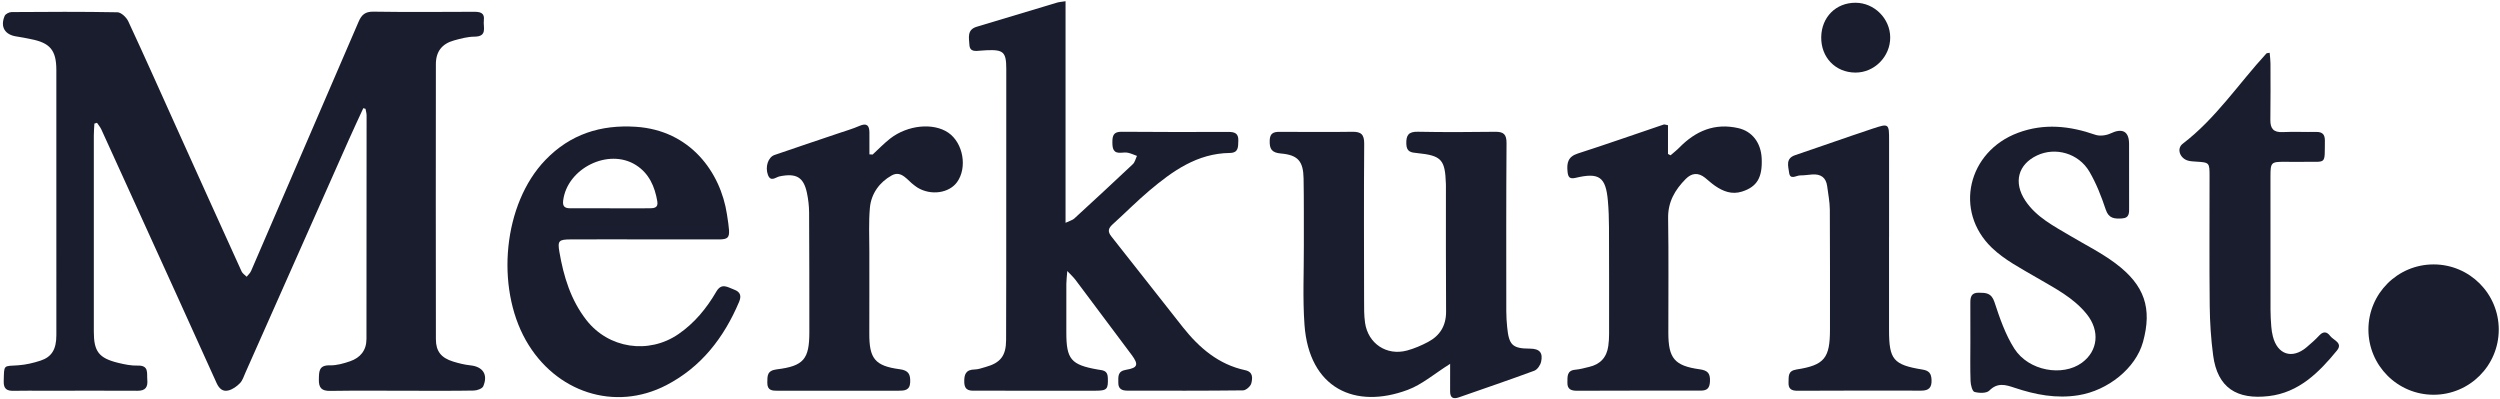 <svg width="601" height="96" viewBox="0 0 601 96" fill="none" xmlns="http://www.w3.org/2000/svg">
<path d="M600.7 79.231C600.7 87.883 593.686 94.898 585.034 94.898C576.382 94.898 569.367 87.883 569.367 79.231C569.367 70.579 576.382 63.565 585.034 63.565C593.686 63.565 600.7 70.579 600.7 79.231Z" fill="#191d2e"/>
<path d="M87.338 26.002C86.174 28.538 84.981 31.063 83.848 33.615C75.558 52.278 67.28 70.947 58.99 89.611C58.605 90.478 58.311 91.469 57.681 92.118C56.939 92.882 55.946 93.595 54.939 93.857C53.576 94.214 52.688 93.459 52.059 92.061C45.493 77.486 38.85 62.944 32.231 48.393C29.608 42.631 26.998 36.863 24.358 31.109C24.097 30.541 23.671 30.051 23.322 29.525C23.113 29.587 22.901 29.649 22.692 29.71C22.643 30.687 22.553 31.664 22.553 32.642C22.547 48.343 22.557 64.046 22.555 79.748C22.553 84.484 23.757 86.093 28.411 87.23C29.94 87.603 31.539 87.933 33.095 87.888C35.871 87.806 35.268 89.719 35.41 91.292C35.568 93.047 34.99 93.953 33.052 93.941C25.598 93.893 18.143 93.931 10.688 93.937C8.229 93.939 5.77 93.888 3.313 93.951C1.672 93.992 0.839 93.519 0.893 91.659C1.012 87.529 0.734 88.071 4.398 87.815C6.196 87.689 8.012 87.261 9.731 86.701C12.456 85.809 13.547 83.961 13.55 80.58C13.565 70.112 13.548 59.643 13.547 49.175C13.547 38.389 13.557 27.605 13.546 16.819C13.541 12.066 12.032 10.279 7.36 9.396C6.272 9.19 5.188 8.93 4.089 8.788C1.202 8.41 -0.011 6.507 1.119 3.825C1.316 3.355 2.201 2.907 2.771 2.902C11.256 2.84 19.743 2.789 28.227 2.952C29.128 2.968 30.388 4.164 30.831 5.117C34.712 13.442 38.44 21.837 42.221 30.209C47.498 41.897 52.771 53.586 58.082 65.257C58.311 65.76 58.886 66.106 59.3 66.526C59.659 66.068 60.136 65.662 60.36 65.145C68.996 45.174 77.618 25.196 86.214 5.207C86.906 3.595 87.778 2.773 89.741 2.803C97.749 2.926 105.759 2.866 113.769 2.835C115.265 2.83 116.562 2.913 116.316 4.924C116.12 6.519 117.253 8.79 114.064 8.812C112.429 8.824 110.764 9.268 109.169 9.711C106.251 10.52 104.788 12.378 104.784 15.419C104.756 37.467 104.757 59.512 104.789 81.559C104.794 84.457 106.061 86.028 108.921 86.915C110.277 87.335 111.68 87.684 113.086 87.831C116.071 88.143 117.374 90.025 116.177 92.853C115.931 93.433 114.688 93.877 113.895 93.89C108.741 93.982 103.586 93.938 98.43 93.937C92.087 93.937 85.741 93.869 79.398 93.972C77.292 94.006 76.608 93.225 76.654 91.19C76.698 89.286 76.64 87.762 79.308 87.828C80.923 87.868 82.61 87.382 84.165 86.846C86.628 85.997 88.095 84.226 88.098 81.5C88.118 63.576 88.129 45.655 88.128 27.731C88.128 27.207 87.959 26.684 87.869 26.16C87.692 26.107 87.515 26.054 87.338 26.002Z" fill="#191d2e"/>
<path d="M256.575 65.15C256.466 66.585 256.353 67.415 256.35 68.248C256.332 72.132 256.348 76.017 256.346 79.902C256.34 86.365 257.467 87.704 263.875 88.831C265.024 89.034 266.247 88.965 266.317 90.744C266.43 93.539 266.183 93.925 263.346 93.928C253.833 93.936 244.319 93.936 234.806 93.923C233.392 93.921 231.885 94.133 231.811 91.902C231.749 90.003 232.179 88.844 234.338 88.819C235.188 88.809 236.041 88.471 236.881 88.242C240.484 87.26 241.853 85.562 241.867 81.76C241.911 70.979 241.896 60.196 241.901 49.415C241.908 38.475 241.918 27.535 241.91 16.594C241.908 12.51 241.24 11.897 237.152 12.078C236.676 12.099 236.202 12.138 235.728 12.175C234.532 12.266 233.141 12.534 233.044 10.765C232.953 9.105 232.409 7.148 234.802 6.432C241.237 4.502 247.669 2.555 254.107 0.63C254.621 0.477 255.173 0.451 256.157 0.294V53.564C257.234 53.05 257.841 52.914 258.238 52.55C262.964 48.214 267.676 43.863 272.338 39.459C272.842 38.983 273.004 38.148 273.325 37.479C272.63 37.225 271.951 36.902 271.236 36.741C270.708 36.62 270.127 36.66 269.578 36.712C267.627 36.897 267.417 35.728 267.416 34.183C267.415 32.611 267.687 31.659 269.619 31.676C278.181 31.756 286.743 31.733 295.305 31.714C296.78 31.711 297.763 32.025 297.691 33.813C297.633 35.298 297.791 36.745 295.639 36.772C287.82 36.872 281.894 41.105 276.271 45.853C273.25 48.406 270.463 51.236 267.522 53.887C266.459 54.845 266.185 55.606 267.191 56.868C272.965 64.115 278.629 71.449 284.394 78.704C288.319 83.641 292.962 87.624 299.35 88.995C301.322 89.418 301.106 90.951 300.815 92.157C300.641 92.862 299.534 93.838 298.837 93.846C289.564 93.957 280.287 93.925 271.011 93.91C269.784 93.908 268.818 93.543 268.842 92.02C268.866 90.602 268.568 89.241 270.729 88.893C273.548 88.44 273.764 87.617 272.045 85.311C267.553 79.282 263.046 73.262 258.526 67.252C258.078 66.655 257.509 66.149 256.575 65.15Z" fill="#191d2e"/>
<path d="M348.612 87.469C344.847 89.83 341.892 92.418 338.451 93.708C325.753 98.475 314.697 93.376 313.599 78.072C313.146 71.76 313.466 65.394 313.444 59.052C313.424 53.661 313.481 48.269 313.381 42.881C313.306 38.769 312.025 37.252 307.937 36.903C305.664 36.71 305.166 35.758 305.239 33.747C305.316 31.556 306.748 31.694 308.211 31.697C313.839 31.703 319.469 31.769 325.095 31.681C327.222 31.649 327.969 32.335 327.953 34.556C327.86 47.08 327.906 59.606 327.927 72.132C327.93 73.953 327.898 75.794 328.157 77.589C328.882 82.621 333.368 85.593 338.262 84.262C340.002 83.79 341.705 83.055 343.303 82.209C346.195 80.676 347.662 78.266 347.638 74.874C347.569 64.806 347.606 54.738 347.601 44.67C347.601 44.513 347.597 44.354 347.591 44.195C347.405 38.359 346.532 37.392 340.706 36.805C339.263 36.661 338.135 36.564 338.078 34.601C338.015 32.48 338.612 31.626 340.873 31.672C347.054 31.795 353.239 31.766 359.421 31.681C361.444 31.653 362.185 32.264 362.17 34.409C362.073 47.885 362.106 61.362 362.113 74.839C362.114 76.105 362.2 77.376 362.323 78.635C362.736 82.877 363.535 83.809 367.765 83.81C370.254 83.811 370.931 84.91 370.484 86.965C370.306 87.786 369.573 88.853 368.838 89.125C362.835 91.345 356.77 93.398 350.73 95.517C349.316 96.013 348.595 95.616 348.608 94.056C348.625 91.886 348.612 89.716 348.612 87.469Z" fill="#191d2e"/>
<path d="M146.602 50.066V50.081C149.771 50.081 152.94 50.092 156.11 50.075C157.194 50.068 158.287 49.995 158.018 48.413C157.414 44.855 156.045 41.692 152.887 39.688C146.308 35.513 136.335 40.44 135.38 48.237C135.201 49.701 135.854 50.072 137.096 50.068C140.264 50.062 143.433 50.066 146.602 50.066ZM154.761 57.548C148.892 57.546 143.024 57.527 137.158 57.555C134.325 57.568 134.021 57.878 134.476 60.547C135.486 66.458 137.204 72.106 140.965 76.937C146.295 83.781 155.921 85.254 163.098 80.318C166.964 77.661 169.864 74.123 172.197 70.113C173.47 67.924 174.907 69.039 176.456 69.611C178.05 70.198 178.266 71.181 177.671 72.586C174.04 81.158 168.603 88.218 160.223 92.576C147.801 99.037 133.501 94.327 126.414 81.805C119.134 68.937 120.946 49.023 131.108 38.465C137.084 32.256 144.401 29.935 152.842 30.478C165.939 31.319 173.227 41.404 174.762 51.541C175.799 58.39 175.791 57.508 169.507 57.544C164.592 57.572 159.676 57.549 154.761 57.548Z" fill="#191d2e"/>
<path d="M473.678 82.355C473.678 79.185 473.691 76.015 473.671 72.845C473.662 71.437 473.86 70.348 475.697 70.366C477.448 70.386 478.738 70.407 479.466 72.614C480.738 76.471 482.093 80.448 484.261 83.831C487.693 89.186 495.84 90.59 500.477 87.213C504.38 84.368 504.862 79.511 501.66 75.528C498.442 71.524 493.967 69.291 489.66 66.763C485.93 64.573 481.936 62.527 478.862 59.581C469.636 50.731 473.069 36.404 485.143 31.922C491.431 29.588 497.543 30.257 503.71 32.4C504.786 32.773 506.328 32.575 507.386 32.073C510.195 30.736 511.819 31.533 511.828 34.581C511.843 39.652 511.83 44.725 511.838 49.797C511.841 51.091 511.989 52.42 510.083 52.517C508.329 52.607 506.944 52.561 506.22 50.381C505.178 47.25 503.955 44.108 502.295 41.272C499.687 36.813 494.099 35.277 489.679 37.379C485.138 39.54 483.972 43.866 486.899 48.257C489.54 52.213 493.699 54.319 497.641 56.665C501.308 58.848 505.172 60.774 508.572 63.318C515.62 68.589 517.396 74.157 515.175 82.212C513.431 88.539 506.748 93.858 499.707 95.006C494.344 95.879 489.304 94.89 484.313 93.221C482.125 92.49 480.216 91.895 478.222 93.905C477.554 94.579 475.77 94.527 474.662 94.216C474.134 94.066 473.756 92.543 473.722 91.626C473.608 88.54 473.679 85.447 473.678 82.355Z" fill="#191d2e"/>
<path d="M209.784 37.151C211.171 35.873 212.481 34.496 213.962 33.339C218.193 30.034 224.376 29.444 227.967 31.895C231.557 34.346 232.606 40.308 230.065 43.799C228.134 46.447 223.794 47.053 220.592 45.116C220.322 44.953 220.079 44.745 219.819 44.564C218.142 43.389 216.743 40.854 214.358 42.178C211.444 43.797 209.431 46.542 209.123 49.956C208.811 53.418 208.994 56.925 208.989 60.412C208.978 66.991 209.014 73.57 208.981 80.15C208.953 86.184 210.314 87.975 216.301 88.762C218.47 89.047 218.875 90.037 218.811 91.883C218.74 93.862 217.421 93.928 216.014 93.929C206.344 93.937 196.672 93.932 187.002 93.934C185.662 93.934 184.441 93.912 184.462 91.999C184.482 90.33 184.383 89.083 186.75 88.792C193.228 88 194.568 86.306 194.567 79.856C194.564 70.264 194.567 60.675 194.509 51.083C194.5 49.512 194.311 47.915 193.988 46.376C193.187 42.562 191.401 41.574 187.395 42.403C186.493 42.588 185.277 43.834 184.612 42.044C183.897 40.123 184.649 37.791 186.196 37.257C191.351 35.479 196.525 33.756 201.689 32.006C203.335 31.447 205.018 30.964 206.606 30.269C208.336 29.512 208.99 30.114 209.005 31.823C209.019 33.586 209.008 35.347 209.008 37.109C209.267 37.122 209.525 37.136 209.784 37.151Z" fill="#191d2e"/>
<path d="M400.984 30.099V37.011C401.19 37.12 401.394 37.227 401.602 37.336C402.309 36.717 403.059 36.141 403.716 35.472C407.642 31.473 412.215 29.509 417.888 30.801C421.205 31.558 423.339 34.291 423.511 38.09C423.717 42.683 422.374 44.922 418.762 46.06C416.336 46.825 414.249 46.016 412.297 44.671C411.451 44.09 410.699 43.378 409.895 42.736C408.26 41.433 406.707 41.546 405.244 43.026C402.661 45.639 400.953 48.535 401.016 52.453C401.162 61.642 401.06 70.837 401.069 80.028C401.077 86.129 402.545 87.94 408.605 88.779C410.52 89.045 411.152 89.736 411.078 91.624C411.015 93.23 410.487 93.907 408.848 93.904C398.943 93.885 389.038 93.914 379.133 93.936C377.789 93.939 376.766 93.643 376.804 91.987C376.838 90.551 376.606 89.045 378.75 88.876C379.845 88.79 380.923 88.455 382.003 88.21C384.706 87.599 386.264 85.91 386.635 83.169C386.762 82.229 386.824 81.276 386.825 80.329C386.832 71.77 386.836 63.211 386.802 54.654C386.793 52.517 386.722 50.373 386.534 48.245C386.028 42.542 384.439 41.4 378.79 42.752C377.326 43.102 376.968 42.56 376.839 41.282C376.627 39.215 376.903 37.676 379.293 36.907C386.212 34.684 393.066 32.264 399.951 29.938C400.145 29.872 400.405 30.001 400.984 30.099Z" fill="#191d2e"/>
<path d="M545.627 12.682C545.702 13.612 545.821 14.427 545.823 15.242C545.835 19.759 545.855 24.276 545.793 28.793C545.764 30.87 546.517 31.86 548.734 31.755C551.421 31.629 554.121 31.764 556.815 31.719C558.341 31.693 558.923 32.349 558.902 33.866C558.822 39.71 559.38 38.812 554.018 38.904C552.434 38.93 550.848 38.904 549.264 38.899C545.979 38.888 545.825 39.018 545.821 42.413C545.81 53.111 545.814 63.809 545.831 74.506C545.833 75.853 545.915 77.201 546.02 78.543C546.081 79.328 546.207 80.118 546.4 80.882C547.506 85.241 551.009 86.395 554.45 83.523C555.543 82.61 556.616 81.656 557.583 80.615C558.561 79.562 559.442 79.777 560.151 80.738C560.932 81.797 563.318 82.415 561.796 84.271C557.473 89.548 552.664 94.36 545.457 95.216C537.772 96.129 533.076 93.27 532.038 85.417C531.522 81.504 531.258 77.531 531.216 73.584C531.105 63.203 531.18 52.821 531.177 42.441C531.177 39.051 531.17 39.056 527.873 38.851C527.243 38.811 526.596 38.782 525.993 38.613C524.047 38.069 523.183 35.734 524.733 34.551C532.713 28.462 538.177 20.084 544.869 12.829C544.911 12.784 545.015 12.798 545.627 12.682Z" fill="#191d2e"/>
<path d="M454.124 56.987C454.124 64.441 454.121 71.895 454.125 79.35C454.128 86.435 455.147 87.702 462.174 88.844C463.783 89.106 464.283 89.823 464.344 91.332C464.417 93.164 463.7 93.915 461.855 93.91C451.943 93.882 442.031 93.897 432.119 93.939C430.642 93.946 429.881 93.476 429.965 91.893C430.038 90.482 429.732 89.157 431.906 88.821C438.613 87.783 439.93 86.074 439.925 79.201C439.918 69.606 439.956 60.01 439.891 50.416C439.876 48.533 439.497 46.65 439.255 44.773C438.981 42.637 437.678 41.787 435.612 41.946C434.665 42.019 433.717 42.173 432.771 42.167C431.824 42.162 430.333 43.363 430.101 41.493C429.917 40.013 429.181 38.104 431.533 37.309C437.75 35.21 443.931 33.001 450.159 30.933C454.136 29.612 454.142 29.69 454.136 33.912C454.122 41.603 454.132 49.296 454.132 56.987H454.124Z" fill="#191d2e"/>
<path d="M446.013 17.449C441.218 17.412 437.742 13.784 437.824 8.899C437.903 4.104 441.365 0.647 446.073 0.661C450.585 0.676 454.377 4.458 454.408 8.973C454.438 13.607 450.598 17.484 446.013 17.449Z" fill="#191d2e"/>
</svg>
